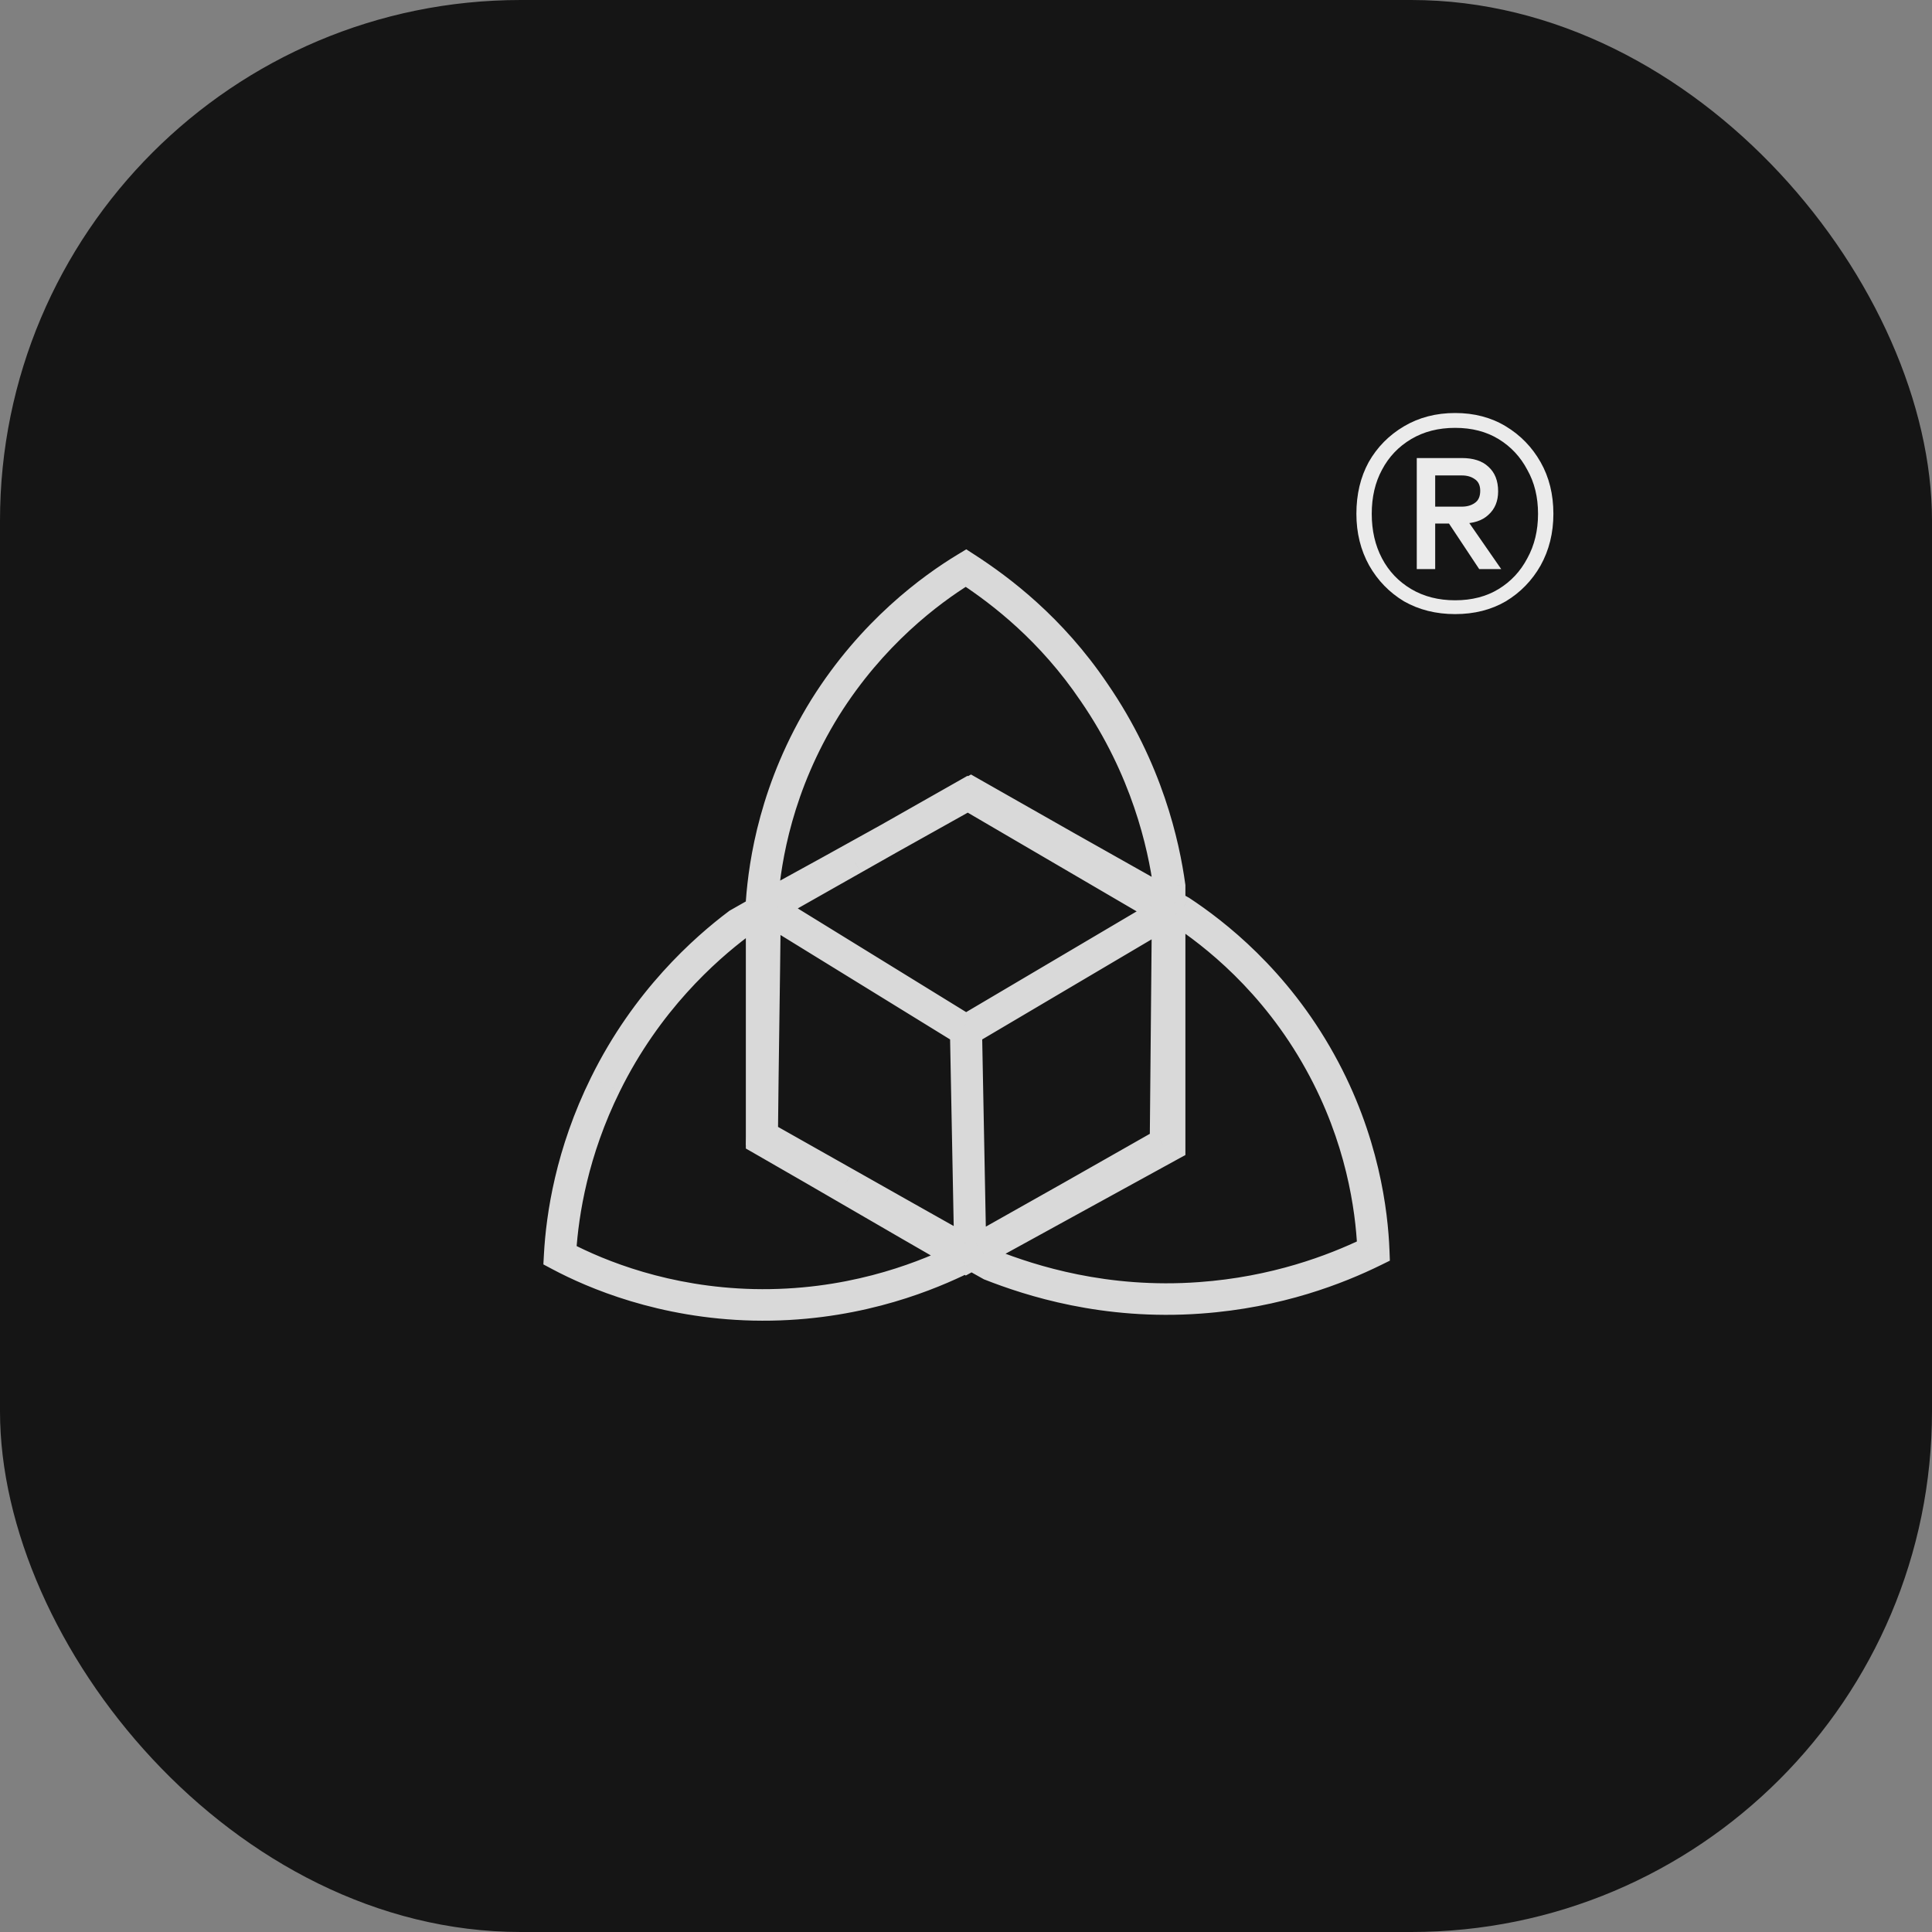 <svg width="256" height="256" viewBox="0 0 256 256" fill="none" xmlns="http://www.w3.org/2000/svg">
<rect x="0" y="0" width="256" height="256" fill="#808080" stroke="none"/>
<rect width="256" height="256" rx="69" fill="#151515"/>
<path d="M128.437 74.612L127.705 75.702L128.437 74.612ZM128.012 74.337L128.743 73.247L128.036 72.789L127.315 73.226L128.012 74.337ZM145.621 91.287L144.513 92.009L144.516 92.013L144.52 92.018L145.621 91.287ZM155.736 117.319L157.053 117.144V117.144L155.736 117.319ZM155.743 117.372H157.072V117.284L157.061 117.196L155.743 117.372ZM155.743 119.452H154.414V120.21L155.085 120.586L155.743 119.452ZM156.849 120.072L156.19 121.206L156.849 120.072ZM156.875 120.087L157.617 119.004L157.576 118.977L157.533 118.953L156.875 120.087ZM156.899 120.103L157.641 119.02L157.641 119.02L156.899 120.103ZM175.622 140.348L174.454 140.971L174.455 140.973L175.622 140.348ZM182.785 165.748L184.114 165.7L182.785 165.748ZM182.804 166.253L183.398 167.421L184.164 167.045L184.133 166.204L182.804 166.253ZM182.345 166.478L181.751 165.31L182.345 166.478ZM159.057 172.753L158.961 171.451H158.958L159.057 172.753ZM131 168.354L130.506 169.566L131 168.354ZM130.949 168.334L130.291 169.469L130.371 169.513L130.455 169.547L130.949 168.334ZM130.901 168.307L130.243 169.442L130.901 168.307ZM128.742 167.099L129.401 165.965L128.75 165.6L128.095 165.958L128.742 167.099ZM128.386 167.294L129.033 168.435L128.386 167.294ZM127.989 167.511L127.32 168.639L127.974 169.014L128.636 168.652L127.989 167.511ZM127.831 167.42L128.499 166.292L127.837 165.913L127.171 166.286L127.831 167.42ZM127.074 167.844L127.733 168.979L127.074 167.844ZM127.049 167.858L127.624 169.036L127.666 169.016L127.708 168.992L127.049 167.858ZM127.024 167.87L126.449 166.693L127.024 167.87ZM99.807 173.679L99.837 172.374H99.833L99.807 173.679ZM99.806 173.679L99.775 174.985L99.78 174.985L99.806 173.679ZM73.816 167.021L74.449 165.873H74.449L73.816 167.021ZM73.372 166.785L72.045 166.715L72 167.54L72.74 167.934L73.372 166.785ZM73.399 166.29L72.072 166.22L73.399 166.29ZM79.508 143.34L80.704 143.91L80.705 143.909L79.508 143.34ZM97.361 121.795L98.169 122.832L97.361 121.795ZM97.402 121.764L96.736 120.634L96.662 120.676L96.594 120.727L97.402 121.764ZM97.447 121.739L98.112 122.869H98.112L97.447 121.739ZM100.158 120.199L100.823 121.329L101.487 120.952V120.199H100.158ZM100.158 119.43L98.832 119.335L98.829 119.383V119.43H100.158ZM100.16 119.402L101.486 119.497V119.496L100.16 119.402ZM108.66 93.349L107.527 92.668L107.525 92.669L108.66 93.349ZM108.662 93.346L107.53 92.662L107.528 92.665L108.662 93.346ZM127.579 74.599L128.277 75.711L127.579 74.599ZM100.154 150.974L98.825 150.962L98.817 151.726L99.492 152.107L100.154 150.974ZM100.158 150.519L101.487 150.531L101.487 150.525V150.519H100.158ZM100.158 150.976H101.487V150.221L100.819 149.844L100.158 150.976ZM100.158 151.435H98.829V152.186L99.489 152.563L100.158 151.435ZM100.554 151.662L99.885 152.79L100.554 151.662ZM114.071 159.471L114.749 158.349L114.747 158.348L114.071 159.471ZM114.073 159.473L113.395 160.596L113.399 160.598L114.073 159.473ZM114.073 159.473L114.75 158.349L114.747 158.348L114.073 159.473ZM126.233 166.505L126.806 167.684L129.071 166.622L126.903 165.378L126.233 166.505ZM99.843 172.113L99.811 173.418H99.813L99.843 172.113ZM75.022 165.877L73.695 165.795L73.641 166.638L74.401 167.032L75.022 165.877ZM80.943 144.023L79.749 143.451L79.748 143.453L80.943 144.023ZM80.944 144.023L82.138 144.595L82.14 144.591L80.944 144.023ZM98.29 123.07L97.624 121.94L97.55 121.982L97.481 122.033L98.29 123.07ZM100.158 122.008H101.487V119.745L99.493 120.878L100.158 122.008ZM101.787 119.053L100.462 118.948L100.262 121.382L102.433 120.194L101.787 119.053ZM117.376 110.447L118.032 111.583L118.036 111.581L118.04 111.578L117.376 110.447ZM110.021 94.166L108.89 93.481L108.887 93.486L110.021 94.166ZM127.984 76.198L128.723 75.113L128.006 74.641L127.275 75.093L127.984 76.198ZM144.294 92.156L143.186 92.878L143.19 92.883L144.294 92.156ZM144.297 92.162L143.194 92.889L143.197 92.893L144.297 92.162ZM154.148 117.478H155.477V117.389L155.465 117.301L154.148 117.478ZM154.148 118.557L153.489 119.691L155.477 120.808V118.557H154.148ZM129.058 104.359L128.39 105.488L129.058 104.359ZM128.661 104.132L129.328 103.003L128.665 102.624L128 102.998L128.661 104.132ZM128.264 104.355L127.584 105.477L128.251 105.866L128.924 105.488L128.264 104.355ZM128.192 104.312L128.872 103.19L128.201 102.799L127.526 103.182L128.192 104.312ZM127.787 104.543L128.453 105.673L127.787 104.543ZM131.643 166.919L130.985 168.053L131.065 168.098L131.15 168.132L131.643 166.919ZM130.37 166.207L129.723 165.066L127.665 166.194L129.712 167.341L130.37 166.207ZM158.938 171.191L159.037 172.493L159.038 172.492L158.938 171.191ZM158.94 171.19L158.843 169.888H158.84L158.94 171.19ZM181.17 165.301L181.754 166.474L182.539 166.097L182.497 165.239L181.17 165.301ZM174.221 141.098L175.388 140.473L175.387 140.47L174.221 141.098ZM174.221 141.097L173.053 141.72L173.055 141.724L174.221 141.097ZM156.032 121.419L156.775 120.336L156.734 120.309L156.691 120.285L156.032 121.419ZM155.743 121.257L156.403 120.123L154.414 119.008V121.257H155.743ZM155.743 152.277L156.39 153.418L157.072 153.045V152.277H155.743ZM155.334 152.501L155.981 153.642L155.334 152.501ZM141.861 159.897L142.511 161.036L141.861 159.897ZM128.248 106.169L128.927 105.046L128.261 104.657L127.588 105.035L128.248 106.169ZM118.168 111.807L117.512 110.671L117.508 110.674L117.504 110.676L118.168 111.807ZM141.064 113.66L141.744 112.538L141.064 113.66ZM153.204 120.756L153.889 121.875L155.793 120.75L153.884 119.634L153.204 120.756ZM128.007 135.643L127.301 136.749L127.992 137.175L128.691 136.762L128.007 135.643ZM103.129 120.322L102.465 119.191L100.552 120.276L102.423 121.428L103.129 120.322ZM113.4 114.506L114.064 115.637L114.064 115.637L113.4 114.506ZM113.405 114.503L112.742 113.371L112.741 113.372L113.405 114.503ZM113.414 114.498L114.077 115.63L114.078 115.629L113.414 114.498ZM102.117 121.548L102.823 120.442L100.811 119.203L100.788 121.535L102.117 121.548ZM101.941 135.369L103.27 135.39L103.27 135.388L101.941 135.369ZM101.941 135.37L100.612 135.349L100.612 135.351L101.941 135.37ZM101.941 135.371L103.27 135.395L103.27 135.39L101.941 135.371ZM101.941 135.372L100.612 135.348L100.612 135.354L101.941 135.372ZM101.757 150.071L100.428 150.059L100.421 150.823L101.096 151.204L101.757 150.071ZM112.444 156.105L111.782 157.237L111.784 157.238L112.444 156.105ZM112.447 156.107L113.11 154.975L113.108 154.974L112.447 156.107ZM112.471 156.12L113.134 154.989L113.134 154.988L112.471 156.12ZM112.481 156.126L111.817 157.257L111.821 157.26L111.826 157.262L112.481 156.126ZM112.482 156.127L113.141 154.993L113.137 154.99L112.482 156.127ZM112.484 156.127L113.146 154.995L113.143 154.994L112.484 156.127ZM127.743 164.734L127.084 165.867L129.117 167.009L129.073 164.709L127.743 164.734ZM127.209 137.001L128.537 136.976L128.524 136.27L127.915 135.895L127.209 137.001ZM153.947 122.146L155.276 122.158L155.298 119.824L153.262 121.027L153.947 122.146ZM153.824 135.541L152.495 135.529L153.824 135.541ZM128.804 137L128.119 135.881L127.461 136.27L127.475 137.025L128.804 137ZM129.339 164.769L128.01 164.794L128.053 166.995L129.999 165.902L129.339 164.769ZM153.682 150.994L154.349 152.123L155.004 151.749L155.011 151.006L153.682 150.994ZM153.814 136.623L152.485 136.611L153.814 136.623ZM153.819 136.093L155.148 136.105L153.819 136.093ZM129.168 73.522L128.743 73.247L127.281 75.428L127.705 75.702L129.168 73.522ZM146.728 90.564C140.767 81.745 133.734 76.477 129.168 73.522L127.705 75.702C132.099 78.546 138.819 83.584 144.513 92.009L146.728 90.564ZM157.053 117.144C156.273 111.5 154.032 101.173 146.722 90.555L144.52 92.018C151.524 102.19 153.672 112.088 154.419 117.495L157.053 117.144ZM157.061 117.196L157.053 117.144L154.419 117.495L154.426 117.547L157.061 117.196ZM157.072 117.425V117.372H154.414V117.425H157.072ZM157.072 117.492V117.425H154.414V117.492H157.072ZM157.072 117.559V117.492H154.414V117.559H157.072ZM157.072 117.626V117.559H154.414V117.626H157.072ZM157.072 117.693V117.626H154.414V117.693H157.072ZM157.072 117.76V117.693H154.414V117.76H157.072ZM157.072 117.828V117.76H154.414V117.828H157.072ZM157.072 117.895V117.828H154.414V117.895H157.072ZM157.072 117.962V117.895H154.414V117.962H157.072ZM157.072 118.029V117.962H154.414V118.029H157.072ZM157.072 118.096V118.029H154.414V118.096H157.072ZM157.072 118.164V118.096H154.414V118.164H157.072ZM157.072 118.231V118.164H154.414V118.231H157.072ZM157.072 118.298V118.231H154.414V118.298H157.072ZM157.072 118.365V118.298H154.414V118.365H157.072ZM157.072 118.432V118.365H154.414V118.432H157.072ZM157.072 118.499V118.432H154.414V118.499H157.072ZM157.072 118.567V118.499H154.414V118.567H157.072ZM157.072 118.634V118.567H154.414V118.634H157.072ZM157.072 118.701V118.634H154.414V118.701H157.072ZM157.072 118.768V118.701H154.414V118.768H157.072ZM157.072 118.835V118.768H154.414V118.835H157.072ZM157.072 118.902V118.835H154.414V118.902H157.072ZM157.072 118.97V118.902H154.414V118.97H157.072ZM157.072 119.037V118.97H154.414V119.037H157.072ZM157.072 119.104V119.037H154.414V119.104H157.072ZM157.072 119.171V119.104H154.414V119.171H157.072ZM157.072 119.238V119.171H154.414V119.238H157.072ZM157.072 119.305V119.238H154.414V119.305H157.072ZM157.072 119.373V119.305H154.414V119.373H157.072ZM157.072 119.44V119.373H154.414V119.44H157.072ZM157.072 119.452V119.44H154.414V119.452H157.072ZM157.508 118.938C157.139 118.732 156.771 118.525 156.403 118.319L155.085 120.586C155.453 120.793 155.821 121 156.19 121.206L157.508 118.938ZM157.533 118.953L157.508 118.938L156.19 121.206L156.215 121.221L157.533 118.953ZM157.641 119.02L157.617 119.004L156.132 121.17L156.157 121.186L157.641 119.02ZM176.79 139.725C170.537 128.414 162.136 121.992 157.641 119.02L156.157 121.186C160.45 124.025 168.479 130.163 174.454 140.971L176.79 139.725ZM184.114 165.7C183.917 160.51 182.745 150.454 176.789 139.723L174.455 140.973C180.15 151.233 181.27 160.853 181.457 165.797L184.114 165.7ZM184.133 166.204L184.114 165.7L181.457 165.797L181.476 166.301L184.133 166.204ZM182.939 167.646L183.398 167.421L182.21 165.085L181.751 165.31L182.939 167.646ZM159.153 174.055C169.876 173.29 178.064 170.038 182.939 167.646L181.751 165.31C177.08 167.601 169.235 170.717 158.961 171.451L159.153 174.055ZM130.506 169.566C135.841 171.66 146.078 175.013 159.156 174.055L158.958 171.451C146.445 172.367 136.637 169.161 131.493 167.141L130.506 169.566ZM130.455 169.547L130.506 169.566L131.493 167.141L131.442 167.122L130.455 169.547ZM130.243 169.442L130.291 169.469L131.606 167.199L131.559 167.173L130.243 169.442ZM128.084 168.232C128.804 168.636 129.523 169.039 130.243 169.442L131.559 167.173C130.84 166.771 130.12 166.368 129.401 165.965L128.084 168.232ZM129.033 168.435L129.389 168.239L128.095 165.958L127.739 166.153L129.033 168.435ZM128.636 168.652L129.033 168.435L127.739 166.153L127.342 166.37L128.636 168.652ZM127.161 168.548L127.32 168.639L128.658 166.383L128.499 166.292L127.161 168.548ZM127.733 168.979L128.489 168.554L127.171 166.286L126.415 166.71L127.733 168.979ZM127.708 168.992L127.733 168.979L126.415 166.71L126.39 166.725L127.708 168.992ZM127.598 169.048L127.624 169.036L126.474 166.681L126.449 166.693L127.598 169.048ZM99.777 174.985C112.863 175.272 122.724 171.343 127.598 169.048L126.449 166.693C121.778 168.893 112.348 172.649 99.837 172.374L99.777 174.985ZM99.78 174.985H99.781L99.833 172.374H99.832L99.78 174.985ZM73.184 168.17C77.898 170.675 87.276 174.697 99.775 174.985L99.837 172.374C87.886 172.099 78.924 168.251 74.449 165.873L73.184 168.17ZM72.74 167.934L73.184 168.17L74.449 165.873L74.005 165.637L72.74 167.934ZM72.072 166.22L72.045 166.715L74.7 166.855L74.727 166.36L72.072 166.22ZM78.312 142.77C73.635 152.236 72.365 160.846 72.072 166.22L74.727 166.36C75.007 161.232 76.22 152.984 80.704 143.91L78.312 142.77ZM96.554 120.758C91.963 124.208 83.969 131.286 78.312 142.771L80.705 143.909C86.121 132.912 93.781 126.13 98.169 122.832L96.554 120.758ZM96.594 120.727L96.554 120.758L98.169 122.832L98.21 122.801L96.594 120.727ZM96.781 120.609L96.736 120.634L98.068 122.894L98.112 122.869L96.781 120.609ZM99.493 119.068C98.588 119.582 97.684 120.095 96.781 120.609L98.112 122.869C99.015 122.356 99.919 121.842 100.823 121.329L99.493 119.068ZM98.829 120.138V120.199H101.487V120.138H98.829ZM98.829 120.076V120.138H101.487V120.076H98.829ZM98.829 120.014V120.076H101.487V120.014H98.829ZM98.829 119.953V120.014H101.487V119.953H98.829ZM98.829 119.891V119.953H101.487V119.891H98.829ZM98.829 119.829V119.891H101.487V119.829H98.829ZM98.829 119.767V119.829H101.487V119.767H98.829ZM98.829 119.706V119.767H101.487V119.706H98.829ZM98.829 119.644V119.706H101.487V119.644H98.829ZM98.829 119.582V119.644H101.487V119.582H98.829ZM98.829 119.52V119.582H101.487V119.52H98.829ZM98.829 119.459V119.52H101.487V119.459H98.829ZM98.829 119.43V119.459H101.487V119.43H98.829ZM98.834 119.307L98.832 119.335L101.484 119.525L101.486 119.497L98.834 119.307ZM107.525 92.669C100.69 103.688 99.225 114.036 98.834 119.307L101.486 119.496C101.859 114.458 103.26 104.564 109.795 94.028L107.525 92.669ZM107.528 92.665L107.527 92.668L109.794 94.031L109.796 94.028L107.528 92.665ZM126.882 73.488C122.271 76.279 114.071 82.222 107.53 92.662L109.794 94.031C116.05 84.044 123.894 78.364 128.277 75.711L126.882 73.488ZM127.315 73.226L126.882 73.488L128.277 75.711L128.709 75.449L127.315 73.226ZM101.483 150.986L101.487 150.531L98.829 150.507L98.825 150.962L101.483 150.986ZM100.819 149.844L100.815 149.841L99.492 152.107L99.496 152.109L100.819 149.844ZM101.487 150.985V150.976H98.829V150.985H101.487ZM101.487 151.435V150.985H98.829V151.435H101.487ZM101.223 150.533L100.827 150.307L99.489 152.563L99.885 152.79L101.223 150.533ZM114.747 158.348C110.248 155.736 105.747 153.123 101.223 150.533L99.885 152.79C104.401 155.375 108.895 157.983 113.395 160.596L114.747 158.348ZM114.75 158.35L114.749 158.349L113.393 160.595L113.395 160.596L114.75 158.35ZM114.747 158.348L114.747 158.347L113.399 160.598L113.4 160.599L114.747 158.348ZM126.903 165.378C122.841 163.046 118.796 160.698 114.75 158.349L113.397 160.597C117.443 162.946 121.494 165.297 125.563 167.632L126.903 165.378ZM99.813 173.418C112.463 173.696 122.019 169.928 126.806 167.684L125.66 165.326C121.079 167.475 111.951 171.073 99.872 170.808L99.813 173.418ZM74.401 167.032C79.107 169.47 88.035 173.147 99.811 173.418L99.874 170.808C88.628 170.549 80.107 167.036 75.641 164.722L74.401 167.032ZM79.748 143.453C75.331 152.391 74.032 160.542 73.695 165.795L76.348 165.959C76.669 160.952 77.91 153.151 82.139 144.593L79.748 143.453ZM79.749 143.45L79.749 143.451L82.138 144.596L82.138 144.595L79.749 143.45ZM97.481 122.033C93.006 125.403 85.243 132.297 79.747 143.454L82.14 144.591C87.397 133.92 94.825 127.324 99.099 124.106L97.481 122.033ZM99.493 120.878C98.87 121.232 98.247 121.586 97.624 121.94L98.956 124.2C99.578 123.846 100.2 123.493 100.823 123.139L99.493 120.878ZM101.487 122.051V122.008H98.829V122.051H101.487ZM101.487 122.112V122.051H98.829V122.112H101.487ZM101.487 122.174V122.112H98.829V122.174H101.487ZM101.487 122.236V122.174H98.829V122.236H101.487ZM101.487 122.297V122.236H98.829V122.297H101.487ZM101.487 122.359V122.297H98.829V122.359H101.487ZM101.487 122.421V122.359H98.829V122.421H101.487ZM101.487 122.482V122.421H98.829V122.482H101.487ZM101.487 122.544V122.482H98.829V122.544H101.487ZM101.487 122.606V122.544H98.829V122.606H101.487ZM101.487 122.667V122.606H98.829V122.667H101.487ZM101.487 122.729V122.667H98.829V122.729H101.487ZM101.487 122.79V122.729H98.829V122.79H101.487ZM101.487 122.852V122.79H98.829V122.852H101.487ZM101.487 122.914V122.852H98.829V122.914H101.487ZM101.487 122.975V122.914H98.829V122.975H101.487ZM101.487 123.037V122.975H98.829V123.037H101.487ZM101.487 123.099V123.037H98.829V123.099H101.487ZM101.487 123.16V123.099H98.829V123.16H101.487ZM101.487 123.222V123.16H98.829V123.222H101.487ZM101.487 123.284V123.222H98.829V123.284H101.487ZM101.487 123.345V123.284H98.829V123.345H101.487ZM101.487 123.407V123.345H98.829V123.407H101.487ZM101.487 123.469V123.407H98.829V123.469H101.487ZM101.487 123.53V123.469H98.829V123.53H101.487ZM101.487 123.592V123.53H98.829V123.592H101.487ZM101.487 123.653V123.592H98.829V123.653H101.487ZM101.487 123.715V123.653H98.829V123.715H101.487ZM101.487 123.777V123.715H98.829V123.777H101.487ZM101.487 123.838V123.777H98.829V123.838H101.487ZM101.487 123.9V123.838H98.829V123.9H101.487ZM101.487 123.962V123.9H98.829V123.962H101.487ZM101.487 124.023V123.962H98.829V124.023H101.487ZM101.487 124.085V124.023H98.829V124.085H101.487ZM101.487 124.146V124.085H98.829V124.146H101.487ZM101.487 124.208V124.146H98.829V124.208H101.487ZM101.487 124.27V124.208H98.829V124.27H101.487ZM101.487 124.331V124.27H98.829V124.331H101.487ZM101.487 124.393V124.331H98.829V124.393H101.487ZM101.487 124.455V124.393H98.829V124.455H101.487ZM101.487 124.516V124.455H98.829V124.516H101.487ZM101.487 124.578V124.516H98.829V124.578H101.487ZM101.487 124.639V124.578H98.829V124.639H101.487ZM101.487 124.701V124.639H98.829V124.701H101.487ZM101.487 124.763V124.701H98.829V124.763H101.487ZM101.487 124.824V124.763H98.829V124.824H101.487ZM101.487 124.886V124.824H98.829V124.886H101.487ZM101.487 124.947V124.886H98.829V124.947H101.487ZM101.487 125.009V124.947H98.829V125.009H101.487ZM101.487 125.071V125.009H98.829V125.071H101.487ZM101.487 125.132V125.071H98.829V125.132H101.487ZM101.487 125.194V125.132H98.829V125.194H101.487ZM101.487 125.256V125.194H98.829V125.256H101.487ZM101.487 125.317V125.256H98.829V125.317H101.487ZM101.487 125.378V125.317H98.829V125.378H101.487ZM101.487 125.44V125.378H98.829V125.44H101.487ZM101.487 125.502V125.44H98.829V125.502H101.487ZM101.487 125.563V125.502H98.829V125.563H101.487ZM101.487 125.625V125.563H98.829V125.625H101.487ZM101.487 125.686V125.625H98.829V125.686H101.487ZM101.487 125.748V125.686H98.829V125.748H101.487ZM101.487 125.81V125.748H98.829V125.81H101.487ZM101.487 125.871V125.81H98.829V125.871H101.487ZM101.487 125.933V125.871H98.829V125.933H101.487ZM101.487 125.995V125.933H98.829V125.995H101.487ZM101.487 126.056V125.995H98.829V126.056H101.487ZM101.487 126.117V126.056H98.829V126.117H101.487ZM101.487 126.179V126.117H98.829V126.179H101.487ZM101.487 126.241V126.179H98.829V126.241H101.487ZM101.487 126.302V126.241H98.829V126.302H101.487ZM101.487 126.364V126.302H98.829V126.364H101.487ZM101.487 126.426V126.364H98.829V126.426H101.487ZM101.487 126.487V126.426H98.829V126.487H101.487ZM101.487 126.549V126.487H98.829V126.549H101.487ZM101.487 126.61V126.549H98.829V126.61H101.487ZM101.487 126.672V126.61H98.829V126.672H101.487ZM101.487 126.733V126.672H98.829V126.733H101.487ZM101.487 126.795V126.733H98.829V126.795H101.487ZM101.487 126.856V126.795H98.829V126.856H101.487ZM101.487 126.918V126.856H98.829V126.918H101.487ZM101.487 126.98V126.918H98.829V126.98H101.487ZM101.487 127.041V126.98H98.829V127.041H101.487ZM101.487 127.102V127.041H98.829V127.102H101.487ZM101.487 127.164V127.102H98.829V127.164H101.487ZM101.487 127.226V127.164H98.829V127.226H101.487ZM101.487 127.287V127.226H98.829V127.287H101.487ZM101.487 127.349V127.287H98.829V127.349H101.487ZM101.487 127.411V127.349H98.829V127.411H101.487ZM101.487 127.472V127.411H98.829V127.472H101.487ZM101.487 127.533V127.472H98.829V127.533H101.487ZM101.487 127.595V127.533H98.829V127.595H101.487ZM101.487 127.657V127.595H98.829V127.657H101.487ZM101.487 127.718V127.657H98.829V127.718H101.487ZM101.487 127.78V127.718H98.829V127.78H101.487ZM101.487 127.841V127.78H98.829V127.841H101.487ZM101.487 127.903V127.841H98.829V127.903H101.487ZM101.487 127.964V127.903H98.829V127.964H101.487ZM101.487 128.026V127.964H98.829V128.026H101.487ZM101.487 128.087V128.026H98.829V128.087H101.487ZM101.487 128.149V128.087H98.829V128.149H101.487ZM101.487 128.21V128.149H98.829V128.21H101.487ZM101.487 128.272V128.21H98.829V128.272H101.487ZM101.487 128.333V128.272H98.829V128.333H101.487ZM101.487 128.395V128.333H98.829V128.395H101.487ZM101.487 128.457V128.395H98.829V128.457H101.487ZM101.487 128.518V128.457H98.829V128.518H101.487ZM101.487 128.579V128.518H98.829V128.579H101.487ZM101.487 128.641V128.579H98.829V128.641H101.487ZM101.487 128.703V128.641H98.829V128.703H101.487ZM101.487 128.764V128.703H98.829V128.764H101.487ZM101.487 128.826V128.764H98.829V128.826H101.487ZM101.487 128.887V128.826H98.829V128.887H101.487ZM101.487 128.949V128.887H98.829V128.949H101.487ZM101.487 129.01V128.949H98.829V129.01H101.487ZM101.487 129.072V129.01H98.829V129.072H101.487ZM101.487 129.134V129.072H98.829V129.134H101.487ZM101.487 129.195V129.134H98.829V129.195H101.487ZM101.487 129.256V129.195H98.829V129.256H101.487ZM101.487 129.318V129.256H98.829V129.318H101.487ZM101.487 129.38V129.318H98.829V129.38H101.487ZM101.487 129.441V129.38H98.829V129.441H101.487ZM101.487 129.502V129.441H98.829V129.502H101.487ZM101.487 129.564V129.502H98.829V129.564H101.487ZM101.487 129.626V129.564H98.829V129.626H101.487ZM101.487 129.687V129.626H98.829V129.687H101.487ZM101.487 129.749V129.687H98.829V129.749H101.487ZM101.487 129.81V129.749H98.829V129.81H101.487ZM101.487 129.872V129.81H98.829V129.872H101.487ZM101.487 129.933V129.872H98.829V129.933H101.487ZM101.487 129.995V129.933H98.829V129.995H101.487ZM101.487 130.056V129.995H98.829V130.056H101.487ZM101.487 130.118V130.056H98.829V130.118H101.487ZM101.487 130.179V130.118H98.829V130.179H101.487ZM101.487 130.241V130.179H98.829V130.241H101.487ZM101.487 130.302V130.241H98.829V130.302H101.487ZM101.487 130.364V130.302H98.829V130.364H101.487ZM101.487 130.425V130.364H98.829V130.425H101.487ZM101.487 130.487V130.425H98.829V130.487H101.487ZM101.487 130.548V130.487H98.829V130.548H101.487ZM101.487 130.61V130.548H98.829V130.61H101.487ZM101.487 130.671V130.61H98.829V130.671H101.487ZM101.487 130.733V130.671H98.829V130.733H101.487ZM101.487 130.794V130.733H98.829V130.794H101.487ZM101.487 130.856V130.794H98.829V130.856H101.487ZM101.487 130.917V130.856H98.829V130.917H101.487ZM101.487 130.979V130.917H98.829V130.979H101.487ZM101.487 131.04V130.979H98.829V131.04H101.487ZM101.487 131.102V131.04H98.829V131.102H101.487ZM101.487 131.163V131.102H98.829V131.163H101.487ZM101.487 131.225V131.163H98.829V131.225H101.487ZM101.487 131.286V131.225H98.829V131.286H101.487ZM101.487 131.348V131.286H98.829V131.348H101.487ZM101.487 131.409V131.348H98.829V131.409H101.487ZM101.487 131.471V131.409H98.829V131.471H101.487ZM101.487 131.532V131.471H98.829V131.532H101.487ZM101.487 131.594V131.532H98.829V131.594H101.487ZM101.487 131.655V131.594H98.829V131.655H101.487ZM101.487 131.717V131.655H98.829V131.717H101.487ZM101.487 131.778V131.717H98.829V131.778H101.487ZM101.487 131.84V131.778H98.829V131.84H101.487ZM101.487 131.901V131.84H98.829V131.901H101.487ZM101.487 131.963V131.901H98.829V131.963H101.487ZM101.487 132.024V131.963H98.829V132.024H101.487ZM101.487 132.086V132.024H98.829V132.086H101.487ZM101.487 132.147V132.086H98.829V132.147H101.487ZM101.487 132.209V132.147H98.829V132.209H101.487ZM101.487 132.27V132.209H98.829V132.27H101.487ZM101.487 132.332V132.27H98.829V132.332H101.487ZM101.487 132.393V132.332H98.829V132.393H101.487ZM101.487 132.455V132.393H98.829V132.455H101.487ZM101.487 132.516V132.455H98.829V132.516H101.487ZM101.487 132.578V132.516H98.829V132.578H101.487ZM101.487 132.639V132.578H98.829V132.639H101.487ZM101.487 132.701V132.639H98.829V132.701H101.487ZM101.487 132.762V132.701H98.829V132.762H101.487ZM101.487 132.824V132.762H98.829V132.824H101.487ZM101.487 132.885V132.824H98.829V132.885H101.487ZM101.487 132.947V132.885H98.829V132.947H101.487ZM101.487 133.008V132.947H98.829V133.008H101.487ZM101.487 133.07V133.008H98.829V133.07H101.487ZM101.487 133.131V133.07H98.829V133.131H101.487ZM101.487 133.193V133.131H98.829V133.193H101.487ZM101.487 133.254V133.193H98.829V133.254H101.487ZM101.487 133.316V133.254H98.829V133.316H101.487ZM101.487 133.377V133.316H98.829V133.377H101.487ZM101.487 133.439V133.377H98.829V133.439H101.487ZM101.487 133.5V133.439H98.829V133.5H101.487ZM101.487 133.562V133.5H98.829V133.562H101.487ZM101.487 133.623V133.562H98.829V133.623H101.487ZM101.487 133.685V133.623H98.829V133.685H101.487ZM101.487 133.746V133.685H98.829V133.746H101.487ZM101.487 133.808V133.746H98.829V133.808H101.487ZM101.487 133.869V133.808H98.829V133.869H101.487ZM101.487 133.93V133.869H98.829V133.93H101.487ZM101.487 133.992V133.93H98.829V133.992H101.487ZM101.487 134.054V133.992H98.829V134.054H101.487ZM101.487 134.115V134.054H98.829V134.115H101.487ZM101.487 134.176V134.115H98.829V134.176H101.487ZM101.487 134.238V134.176H98.829V134.238H101.487ZM101.487 134.3V134.238H98.829V134.3H101.487ZM101.487 134.361V134.3H98.829V134.361H101.487ZM101.487 134.422V134.361H98.829V134.422H101.487ZM101.487 134.484V134.422H98.829V134.484H101.487ZM101.487 134.546V134.484H98.829V134.546H101.487ZM101.487 134.607V134.546H98.829V134.607H101.487ZM101.487 134.668V134.607H98.829V134.668H101.487ZM101.487 134.73V134.668H98.829V134.73H101.487ZM101.487 134.792V134.73H98.829V134.792H101.487ZM101.487 134.853V134.792H98.829V134.853H101.487ZM101.487 134.914V134.853H98.829V134.914H101.487ZM101.487 134.976V134.914H98.829V134.976H101.487ZM101.487 135.037V134.976H98.829V135.037H101.487ZM101.487 135.099V135.037H98.829V135.099H101.487ZM101.487 135.16V135.099H98.829V135.16H101.487ZM101.487 135.222V135.16H98.829V135.222H101.487ZM101.487 135.283V135.222H98.829V135.283H101.487ZM101.487 135.345V135.283H98.829V135.345H101.487ZM101.487 135.406V135.345H98.829V135.406H101.487ZM101.487 135.467V135.406H98.829V135.467H101.487ZM101.487 135.529V135.467H98.829V135.529H101.487ZM101.487 135.591V135.529H98.829V135.591H101.487ZM101.487 135.652V135.591H98.829V135.652H101.487ZM101.487 135.713V135.652H98.829V135.713H101.487ZM101.487 135.775V135.713H98.829V135.775H101.487ZM101.487 135.837V135.775H98.829V135.837H101.487ZM101.487 135.898V135.837H98.829V135.898H101.487ZM101.487 135.959V135.898H98.829V135.959H101.487ZM101.487 136.021V135.959H98.829V136.021H101.487ZM101.487 136.083V136.021H98.829V136.083H101.487ZM101.487 136.144V136.083H98.829V136.144H101.487ZM101.487 136.205V136.144H98.829V136.205H101.487ZM101.487 136.267V136.205H98.829V136.267H101.487ZM101.487 136.329V136.267H98.829V136.329H101.487ZM101.487 136.39V136.329H98.829V136.39H101.487ZM101.487 136.451V136.39H98.829V136.451H101.487ZM101.487 136.513V136.451H98.829V136.513H101.487ZM101.487 136.574V136.513H98.829V136.574H101.487ZM101.487 136.636V136.574H98.829V136.636H101.487ZM101.487 136.697V136.636H98.829V136.697H101.487ZM101.487 136.759V136.697H98.829V136.759H101.487ZM101.487 136.82V136.759H98.829V136.82H101.487ZM101.487 136.882V136.82H98.829V136.882H101.487ZM101.487 136.943V136.882H98.829V136.943H101.487ZM101.487 137.005V136.943H98.829V137.005H101.487ZM101.487 137.066V137.005H98.829V137.066H101.487ZM101.487 137.128V137.066H98.829V137.128H101.487ZM101.487 137.189V137.128H98.829V137.189H101.487ZM101.487 137.251V137.189H98.829V137.251H101.487ZM101.487 137.312V137.251H98.829V137.312H101.487ZM101.487 137.374V137.312H98.829V137.374H101.487ZM101.487 137.435V137.374H98.829V137.435H101.487ZM101.487 137.497V137.435H98.829V137.497H101.487ZM101.487 137.558V137.497H98.829V137.558H101.487ZM101.487 137.62V137.558H98.829V137.62H101.487ZM101.487 137.681V137.62H98.829V137.681H101.487ZM101.487 137.743V137.681H98.829V137.743H101.487ZM101.487 137.804V137.743H98.829V137.804H101.487ZM101.487 137.866V137.804H98.829V137.866H101.487ZM101.487 137.927V137.866H98.829V137.927H101.487ZM101.487 137.989V137.927H98.829V137.989H101.487ZM101.487 138.05V137.989H98.829V138.05H101.487ZM101.487 138.112V138.05H98.829V138.112H101.487ZM101.487 138.173V138.112H98.829V138.173H101.487ZM101.487 138.235V138.173H98.829V138.235H101.487ZM101.487 138.296V138.235H98.829V138.296H101.487ZM101.487 138.358V138.296H98.829V138.358H101.487ZM101.487 138.419V138.358H98.829V138.419H101.487ZM101.487 138.481V138.419H98.829V138.481H101.487ZM101.487 138.542V138.481H98.829V138.542H101.487ZM101.487 138.604V138.542H98.829V138.604H101.487ZM101.487 138.665V138.604H98.829V138.665H101.487ZM101.487 138.727V138.665H98.829V138.727H101.487ZM101.487 138.788V138.727H98.829V138.788H101.487ZM101.487 138.85V138.788H98.829V138.85H101.487ZM101.487 138.911V138.85H98.829V138.911H101.487ZM101.487 138.973V138.911H98.829V138.973H101.487ZM101.487 139.034V138.973H98.829V139.034H101.487ZM101.487 139.096V139.034H98.829V139.096H101.487ZM101.487 139.157V139.096H98.829V139.157H101.487ZM101.487 139.219V139.157H98.829V139.219H101.487ZM101.487 139.28V139.219H98.829V139.28H101.487ZM101.487 139.342V139.28H98.829V139.342H101.487ZM101.487 139.403V139.342H98.829V139.403H101.487ZM101.487 139.465V139.403H98.829V139.465H101.487ZM101.487 139.526V139.465H98.829V139.526H101.487ZM101.487 139.588V139.526H98.829V139.588H101.487ZM101.487 139.649V139.588H98.829V139.649H101.487ZM101.487 139.711V139.649H98.829V139.711H101.487ZM101.487 139.772V139.711H98.829V139.772H101.487ZM101.487 139.834V139.772H98.829V139.834H101.487ZM101.487 139.895V139.834H98.829V139.895H101.487ZM101.487 139.957V139.895H98.829V139.957H101.487ZM101.487 140.018V139.957H98.829V140.018H101.487ZM101.487 140.08V140.018H98.829V140.08H101.487ZM101.487 140.141V140.08H98.829V140.141H101.487ZM101.487 140.203V140.141H98.829V140.203H101.487ZM101.487 140.264V140.203H98.829V140.264H101.487ZM101.487 140.326V140.264H98.829V140.326H101.487ZM101.487 140.387V140.326H98.829V140.387H101.487ZM101.487 140.449V140.387H98.829V140.449H101.487ZM101.487 140.51V140.449H98.829V140.51H101.487ZM101.487 140.572V140.51H98.829V140.572H101.487ZM101.487 140.633V140.572H98.829V140.633H101.487ZM101.487 140.695V140.633H98.829V140.695H101.487ZM101.487 140.756V140.695H98.829V140.756H101.487ZM101.487 140.818V140.756H98.829V140.818H101.487ZM101.487 140.879V140.818H98.829V140.879H101.487ZM101.487 140.941V140.879H98.829V140.941H101.487ZM101.487 141.002V140.941H98.829V141.002H101.487ZM101.487 141.064V141.002H98.829V141.064H101.487ZM101.487 141.125V141.064H98.829V141.125H101.487ZM101.487 141.187V141.125H98.829V141.187H101.487ZM101.487 141.249V141.187H98.829V141.249H101.487ZM101.487 141.31V141.249H98.829V141.31H101.487ZM101.487 141.371V141.31H98.829V141.371H101.487ZM101.487 141.433V141.371H98.829V141.433H101.487ZM101.487 141.495V141.433H98.829V141.495H101.487ZM101.487 141.556V141.495H98.829V141.556H101.487ZM101.487 141.617V141.556H98.829V141.617H101.487ZM101.487 141.679V141.617H98.829V141.679H101.487ZM101.487 141.741V141.679H98.829V141.741H101.487ZM101.487 141.802V141.741H98.829V141.802H101.487ZM101.487 141.864V141.802H98.829V141.864H101.487ZM101.487 141.926V141.864H98.829V141.926H101.487ZM101.487 141.987V141.926H98.829V141.987H101.487ZM101.487 142.048V141.987H98.829V142.048H101.487ZM101.487 142.11V142.048H98.829V142.11H101.487ZM101.487 142.172V142.11H98.829V142.172H101.487ZM101.487 142.233V142.172H98.829V142.233H101.487ZM101.487 142.294V142.233H98.829V142.294H101.487ZM101.487 142.356V142.294H98.829V142.356H101.487ZM101.487 142.418V142.356H98.829V142.418H101.487ZM101.487 142.479V142.418H98.829V142.479H101.487ZM101.487 142.541V142.479H98.829V142.541H101.487ZM101.487 142.602V142.541H98.829V142.602H101.487ZM101.487 142.664V142.602H98.829V142.664H101.487ZM101.487 142.725V142.664H98.829V142.725H101.487ZM101.487 142.787V142.725H98.829V142.787H101.487ZM101.487 142.848V142.787H98.829V142.848H101.487ZM101.487 142.91V142.848H98.829V142.91H101.487ZM101.487 142.972V142.91H98.829V142.972H101.487ZM101.487 143.033V142.972H98.829V143.033H101.487ZM101.487 143.094V143.033H98.829V143.094H101.487ZM101.487 143.156V143.094H98.829V143.156H101.487ZM101.487 143.218V143.156H98.829V143.218H101.487ZM101.487 143.279V143.218H98.829V143.279H101.487ZM101.487 143.341V143.279H98.829V143.341H101.487ZM101.487 143.403V143.341H98.829V143.403H101.487ZM101.487 143.464V143.403H98.829V143.464H101.487ZM101.487 143.525V143.464H98.829V143.525H101.487ZM101.487 143.587V143.525H98.829V143.587H101.487ZM101.487 143.649V143.587H98.829V143.649H101.487ZM101.487 143.71V143.649H98.829V143.71H101.487ZM101.487 143.772V143.71H98.829V143.772H101.487ZM101.487 143.834V143.772H98.829V143.834H101.487ZM101.487 143.895V143.834H98.829V143.895H101.487ZM101.487 143.956V143.895H98.829V143.956H101.487ZM101.487 144.018V143.956H98.829V144.018H101.487ZM101.487 144.08V144.018H98.829V144.08H101.487ZM101.487 144.141V144.08H98.829V144.141H101.487ZM101.487 144.203V144.141H98.829V144.203H101.487ZM101.487 144.264V144.203H98.829V144.264H101.487ZM101.487 144.326V144.264H98.829V144.326H101.487ZM101.487 144.388V144.326H98.829V144.388H101.487ZM101.487 144.449V144.388H98.829V144.449H101.487ZM101.487 144.51V144.449H98.829V144.51H101.487ZM101.487 144.572V144.51H98.829V144.572H101.487ZM101.487 144.634V144.572H98.829V144.634H101.487ZM101.487 144.695V144.634H98.829V144.695H101.487ZM101.487 144.757V144.695H98.829V144.757H101.487ZM101.487 144.819V144.757H98.829V144.819H101.487ZM101.487 144.88V144.819H98.829V144.88H101.487ZM101.487 144.942V144.88H98.829V144.942H101.487ZM101.487 145.003V144.942H98.829V145.003H101.487ZM101.487 145.065V145.003H98.829V145.065H101.487ZM101.487 145.127V145.065H98.829V145.127H101.487ZM101.487 145.188V145.127H98.829V145.188H101.487ZM101.487 145.249V145.188H98.829V145.249H101.487ZM101.487 145.311V145.249H98.829V145.311H101.487ZM101.487 145.373V145.311H98.829V145.373H101.487ZM101.487 145.434V145.373H98.829V145.434H101.487ZM101.487 145.496V145.434H98.829V145.496H101.487ZM101.487 145.558V145.496H98.829V145.558H101.487ZM101.487 145.619V145.558H98.829V145.619H101.487ZM101.487 145.681V145.619H98.829V145.681H101.487ZM101.487 145.743V145.681H98.829V145.743H101.487ZM101.487 145.804V145.743H98.829V145.804H101.487ZM101.487 145.866V145.804H98.829V145.866H101.487ZM101.487 145.927V145.866H98.829V145.927H101.487ZM101.487 145.989V145.927H98.829V145.989H101.487ZM101.487 146.051V145.989H98.829V146.051H101.487ZM101.487 146.112V146.051H98.829V146.112H101.487ZM101.487 146.174V146.112H98.829V146.174H101.487ZM101.487 146.236V146.174H98.829V146.236H101.487ZM101.487 146.297V146.236H98.829V146.297H101.487ZM101.487 146.359V146.297H98.829V146.359H101.487ZM101.487 146.42V146.359H98.829V146.42H101.487ZM101.487 146.482V146.42H98.829V146.482H101.487ZM101.487 146.544V146.482H98.829V146.544H101.487ZM101.487 146.605V146.544H98.829V146.605H101.487ZM101.487 146.667V146.605H98.829V146.667H101.487ZM101.487 146.729V146.667H98.829V146.729H101.487ZM101.487 146.79V146.729H98.829V146.79H101.487ZM101.487 146.852V146.79H98.829V146.852H101.487ZM101.487 146.913V146.852H98.829V146.913H101.487ZM101.487 146.975V146.913H98.829V146.975H101.487ZM101.487 147.037V146.975H98.829V147.037H101.487ZM101.487 147.098V147.037H98.829V147.098H101.487ZM101.487 147.16V147.098H98.829V147.16H101.487ZM101.487 147.222V147.16H98.829V147.222H101.487ZM101.487 147.283V147.222H98.829V147.283H101.487ZM101.487 147.345V147.283H98.829V147.345H101.487ZM101.487 147.407V147.345H98.829V147.407H101.487ZM101.487 147.468V147.407H98.829V147.468H101.487ZM101.487 147.53V147.468H98.829V147.53H101.487ZM101.487 147.591V147.53H98.829V147.591H101.487ZM101.487 147.653V147.591H98.829V147.653H101.487ZM101.487 147.715V147.653H98.829V147.715H101.487ZM101.487 147.776V147.715H98.829V147.776H101.487ZM101.487 147.838V147.776H98.829V147.838H101.487ZM101.487 147.9V147.838H98.829V147.9H101.487ZM101.487 147.961V147.9H98.829V147.961H101.487ZM101.487 148.023V147.961H98.829V148.023H101.487ZM101.487 148.084V148.023H98.829V148.084H101.487ZM101.487 148.146V148.084H98.829V148.146H101.487ZM101.487 148.208V148.146H98.829V148.208H101.487ZM101.487 148.269V148.208H98.829V148.269H101.487ZM101.487 148.332V148.269H98.829V148.332H101.487ZM101.487 148.393V148.332H98.829V148.393H101.487ZM101.487 148.455V148.393H98.829V148.455H101.487ZM101.487 148.516V148.455H98.829V148.516H101.487ZM101.487 148.578V148.516H98.829V148.578H101.487ZM101.487 148.64V148.578H98.829V148.64H101.487ZM101.487 148.701V148.64H98.829V148.701H101.487ZM101.487 148.763V148.701H98.829V148.763H101.487ZM101.487 148.825V148.763H98.829V148.825H101.487ZM101.487 148.886V148.825H98.829V148.886H101.487ZM101.487 148.948V148.886H98.829V148.948H101.487ZM101.487 149.01V148.948H98.829V149.01H101.487ZM101.487 149.072V149.01H98.829V149.072H101.487ZM101.487 149.133V149.072H98.829V149.133H101.487ZM101.487 149.195V149.133H98.829V149.195H101.487ZM101.487 149.256V149.195H98.829V149.256H101.487ZM101.487 149.318V149.256H98.829V149.318H101.487ZM101.487 149.38V149.318H98.829V149.38H101.487ZM101.487 149.442V149.38H98.829V149.442H101.487ZM101.487 149.504V149.442H98.829V149.504H101.487ZM101.487 149.565V149.504H98.829V149.565H101.487ZM101.487 149.627V149.565H98.829V149.627H101.487ZM101.487 149.688V149.627H98.829V149.688H101.487ZM101.487 149.75V149.688H98.829V149.75H101.487ZM101.487 149.812V149.75H98.829V149.812H101.487ZM101.487 149.874V149.812H98.829V149.874H101.487ZM101.487 149.935V149.874H98.829V149.935H101.487ZM101.487 149.997V149.935H98.829V149.997H101.487ZM101.487 150.059V149.997H98.829V150.059H101.487ZM101.487 150.12V150.059H98.829V150.12H101.487ZM101.487 150.183V150.12H98.829V150.183H101.487ZM101.487 150.244V150.183H98.829V150.244H101.487ZM101.487 150.306V150.244H98.829V150.306H101.487ZM101.487 150.367V150.306H98.829V150.367H101.487ZM101.487 150.429V150.367H98.829V150.429H101.487ZM101.487 150.491V150.429H98.829V150.491H101.487ZM101.487 150.519V150.491H98.829V150.519H101.487ZM102.433 120.194C107.64 117.347 112.845 114.471 118.032 111.583L116.721 109.311C111.539 112.196 106.34 115.069 101.14 117.912L102.433 120.194ZM108.887 93.486C102.43 103.894 100.895 113.687 100.462 118.948L103.112 119.158C103.525 114.136 104.991 104.784 111.156 94.845L108.887 93.486ZM127.275 75.093C122.732 77.907 115.054 83.642 108.89 93.481L111.153 94.85C117.043 85.45 124.377 79.976 128.693 77.302L127.275 75.093ZM145.401 91.434C139.785 83.123 133.189 78.049 128.723 75.113L127.245 77.283C131.533 80.103 137.828 84.949 143.186 92.878L145.401 91.434ZM145.402 91.434L145.397 91.429L143.19 92.883L143.194 92.889L145.402 91.434ZM155.465 117.301C154.698 111.787 152.504 101.748 145.398 91.43L143.197 92.893C149.996 102.767 152.097 112.378 152.831 117.655L155.465 117.301ZM155.477 117.492V117.478H152.819V117.492H155.477ZM155.477 117.559V117.492H152.819V117.559H155.477ZM155.477 117.626V117.559H152.819V117.626H155.477ZM155.477 117.693V117.626H152.819V117.693H155.477ZM155.477 117.76V117.693H152.819V117.76H155.477ZM155.477 117.828V117.76H152.819V117.828H155.477ZM155.477 117.895V117.828H152.819V117.895H155.477ZM155.477 117.962V117.895H152.819V117.962H155.477ZM155.477 118.029V117.962H152.819V118.029H155.477ZM155.477 118.096V118.029H152.819V118.096H155.477ZM155.477 118.164V118.096H152.819V118.164H155.477ZM155.477 118.231V118.164H152.819V118.231H155.477ZM155.477 118.298V118.231H152.819V118.298H155.477ZM155.477 118.365V118.298H152.819V118.365H155.477ZM155.477 118.432V118.365H152.819V118.432H155.477ZM155.477 118.499V118.432H152.819V118.499H155.477ZM155.477 118.557V118.499H152.819V118.557H155.477ZM128.39 105.488C136.726 110.245 145.138 115.002 153.489 119.691L154.808 117.424C146.462 112.737 138.055 107.983 129.725 103.229L128.39 105.488ZM127.993 105.261L128.39 105.488L129.725 103.229L129.328 103.003L127.993 105.261ZM128.924 105.488L129.32 105.265L128 102.998L127.604 103.221L128.924 105.488ZM127.512 105.435L127.584 105.477L128.943 103.232L128.872 103.19L127.512 105.435ZM128.453 105.673L128.858 105.443L127.526 103.182L127.121 103.413L128.453 105.673ZM118.04 111.578C121.517 109.61 124.99 107.641 128.453 105.673L127.121 103.413C123.661 105.38 120.189 107.348 116.713 109.316L118.04 111.578ZM132.3 165.784C131.876 165.547 131.453 165.31 131.029 165.073L129.712 167.341C130.136 167.579 130.561 167.816 130.985 168.053L132.3 165.784ZM158.84 169.888C146.705 170.777 137.178 167.681 132.134 165.706L131.15 168.132C136.385 170.182 146.341 173.422 159.037 172.493L158.84 169.888ZM158.84 169.888L158.838 169.889L159.038 172.492H159.04L158.84 169.888ZM180.586 164.128C175.993 166.334 168.526 169.197 158.843 169.888L159.036 172.493C169.151 171.771 176.953 168.779 181.754 166.474L180.586 164.128ZM173.054 141.723C178.409 151.369 179.605 160.437 179.842 165.362L182.497 165.239C182.248 160.065 180.996 150.575 175.388 140.473L173.054 141.723ZM173.055 141.724L173.056 141.725L175.387 140.47L175.387 140.469L173.055 141.724ZM155.29 122.502C159.469 125.268 167.255 131.232 173.053 141.72L175.389 140.474C169.315 129.485 161.156 123.236 156.775 120.336L155.29 122.502ZM155.085 122.391L155.374 122.553L156.691 120.285L156.403 120.123L155.085 122.391ZM157.072 121.321V121.257H154.414V121.321H157.072ZM157.072 121.388V121.321H154.414V121.388H157.072ZM157.072 121.455V121.388H154.414V121.455H157.072ZM157.072 121.522V121.455H154.414V121.522H157.072ZM157.072 121.589V121.522H154.414V121.589H157.072ZM157.072 121.656V121.589H154.414V121.656H157.072ZM157.072 121.724V121.656H154.414V121.724H157.072ZM157.072 121.791V121.724H154.414V121.791H157.072ZM157.072 121.858V121.791H154.414V121.858H157.072ZM157.072 121.925V121.858H154.414V121.925H157.072ZM157.072 121.992V121.925H154.414V121.992H157.072ZM157.072 122.06V121.992H154.414V122.06H157.072ZM157.072 122.127V122.06H154.414V122.127H157.072ZM157.072 122.194V122.127H154.414V122.194H157.072ZM157.072 122.261V122.194H154.414V122.261H157.072ZM157.072 122.328V122.261H154.414V122.328H157.072ZM157.072 122.395V122.328H154.414V122.395H157.072ZM157.072 122.463V122.395H154.414V122.463H157.072ZM157.072 122.53V122.463H154.414V122.53H157.072ZM157.072 122.597V122.53H154.414V122.597H157.072ZM157.072 122.664V122.597H154.414V122.664H157.072ZM157.072 122.731V122.664H154.414V122.731H157.072ZM157.072 122.798V122.731H154.414V122.798H157.072ZM157.072 122.866V122.798H154.414V122.866H157.072ZM157.072 122.933V122.866H154.414V122.933H157.072ZM157.072 123V122.933H154.414V123H157.072ZM157.072 123.067V123H154.414V123.067H157.072ZM157.072 123.134V123.067H154.414V123.134H157.072ZM157.072 123.201V123.134H154.414V123.201H157.072ZM157.072 123.269V123.201H154.414V123.269H157.072ZM157.072 123.336V123.269H154.414V123.336H157.072ZM157.072 123.403V123.336H154.414V123.403H157.072ZM157.072 123.47V123.403H154.414V123.47H157.072ZM157.072 123.537V123.47H154.414V123.537H157.072ZM157.072 123.604V123.537H154.414V123.604H157.072ZM157.072 123.672V123.604H154.414V123.672H157.072ZM157.072 123.739V123.672H154.414V123.739H157.072ZM157.072 123.806V123.739H154.414V123.806H157.072ZM157.072 123.873V123.806H154.414V123.873H157.072ZM157.072 123.94V123.873H154.414V123.94H157.072ZM157.072 124.008V123.94H154.414V124.008H157.072ZM157.072 124.075V124.008H154.414V124.075H157.072ZM157.072 124.142V124.075H154.414V124.142H157.072ZM157.072 124.209V124.142H154.414V124.209H157.072ZM157.072 124.276V124.209H154.414V124.276H157.072ZM157.072 124.343V124.276H154.414V124.343H157.072ZM157.072 124.411V124.343H154.414V124.411H157.072ZM157.072 124.478V124.411H154.414V124.478H157.072ZM157.072 124.545V124.478H154.414V124.545H157.072ZM157.072 124.612V124.545H154.414V124.612H157.072ZM157.072 124.679V124.612H154.414V124.679H157.072ZM157.072 124.746V124.679H154.414V124.746H157.072ZM157.072 124.814V124.746H154.414V124.814H157.072ZM157.072 124.881V124.814H154.414V124.881H157.072ZM157.072 124.948V124.881H154.414V124.948H157.072ZM157.072 125.015V124.948H154.414V125.015H157.072ZM157.072 125.082V125.015H154.414V125.082H157.072ZM157.072 125.15V125.082H154.414V125.15H157.072ZM157.072 125.216V125.15H154.414V125.216H157.072ZM157.072 125.284V125.216H154.414V125.284H157.072ZM157.072 125.351V125.284H154.414V125.351H157.072ZM157.072 125.418V125.351H154.414V125.418H157.072ZM157.072 125.485V125.418H154.414V125.485H157.072ZM157.072 125.552V125.485H154.414V125.552H157.072ZM157.072 125.62V125.552H154.414V125.62H157.072ZM157.072 125.687V125.62H154.414V125.687H157.072ZM157.072 125.754V125.687H154.414V125.754H157.072ZM157.072 125.821V125.754H154.414V125.821H157.072ZM157.072 125.889V125.821H154.414V125.889H157.072ZM157.072 125.955V125.889H154.414V125.955H157.072ZM157.072 126.023V125.955H154.414V126.023H157.072ZM157.072 126.09V126.023H154.414V126.09H157.072ZM157.072 126.157V126.09H154.414V126.157H157.072ZM157.072 126.224V126.157H154.414V126.224H157.072ZM157.072 126.291V126.224H154.414V126.291H157.072ZM157.072 126.359V126.291H154.414V126.359H157.072ZM157.072 126.426V126.359H154.414V126.426H157.072ZM157.072 126.493V126.426H154.414V126.493H157.072ZM157.072 126.56V126.493H154.414V126.56H157.072ZM157.072 126.627V126.56H154.414V126.627H157.072ZM157.072 126.694V126.627H154.414V126.694H157.072ZM157.072 126.761V126.694H154.414V126.761H157.072ZM157.072 126.829V126.761H154.414V126.829H157.072ZM157.072 126.896V126.829H154.414V126.896H157.072ZM157.072 126.963V126.896H154.414V126.963H157.072ZM157.072 127.03V126.963H154.414V127.03H157.072ZM157.072 127.098V127.03H154.414V127.098H157.072ZM157.072 127.165V127.098H154.414V127.165H157.072ZM157.072 127.232V127.165H154.414V127.232H157.072ZM157.072 127.299V127.232H154.414V127.299H157.072ZM157.072 127.366V127.299H154.414V127.366H157.072ZM157.072 127.434V127.366H154.414V127.434H157.072ZM157.072 127.5V127.434H154.414V127.5H157.072ZM157.072 127.568V127.5H154.414V127.568H157.072ZM157.072 127.635V127.568H154.414V127.635H157.072ZM157.072 127.702V127.635H154.414V127.702H157.072ZM157.072 127.769V127.702H154.414V127.769H157.072ZM157.072 127.836V127.769H154.414V127.836H157.072ZM157.072 127.904V127.836H154.414V127.904H157.072ZM157.072 127.97V127.904H154.414V127.97H157.072ZM157.072 128.038V127.97H154.414V128.038H157.072ZM157.072 128.105V128.038H154.414V128.105H157.072ZM157.072 128.172V128.105H154.414V128.172H157.072ZM157.072 128.239V128.172H154.414V128.239H157.072ZM157.072 128.307V128.239H154.414V128.307H157.072ZM157.072 128.374V128.307H154.414V128.374H157.072ZM157.072 128.441V128.374H154.414V128.441H157.072ZM157.072 128.508V128.441H154.414V128.508H157.072ZM157.072 128.575V128.508H154.414V128.575H157.072ZM157.072 128.643V128.575H154.414V128.643H157.072ZM157.072 128.709V128.643H154.414V128.709H157.072ZM157.072 128.777V128.709H154.414V128.777H157.072ZM157.072 128.844V128.777H154.414V128.844H157.072ZM157.072 128.911V128.844H154.414V128.911H157.072ZM157.072 128.978V128.911H154.414V128.978H157.072ZM157.072 129.045V128.978H154.414V129.045H157.072ZM157.072 129.113V129.045H154.414V129.113H157.072ZM157.072 129.18V129.113H154.414V129.18H157.072ZM157.072 129.247V129.18H154.414V129.247H157.072ZM157.072 129.314V129.247H154.414V129.314H157.072ZM157.072 129.381V129.314H154.414V129.381H157.072ZM157.072 129.449V129.381H154.414V129.449H157.072ZM157.072 129.516V129.449H154.414V129.516H157.072ZM157.072 129.583V129.516H154.414V129.583H157.072ZM157.072 129.65V129.583H154.414V129.65H157.072ZM157.072 129.717V129.65H154.414V129.717H157.072ZM157.072 129.784V129.717H154.414V129.784H157.072ZM157.072 129.852V129.784H154.414V129.852H157.072ZM157.072 129.919V129.852H154.414V129.919H157.072ZM157.072 129.986V129.919H154.414V129.986H157.072ZM157.072 130.053V129.986H154.414V130.053H157.072ZM157.072 130.12V130.053H154.414V130.12H157.072ZM157.072 130.188V130.12H154.414V130.188H157.072ZM157.072 130.254V130.188H154.414V130.254H157.072ZM157.072 130.322V130.254H154.414V130.322H157.072ZM157.072 130.389V130.322H154.414V130.389H157.072ZM157.072 130.456V130.389H154.414V130.456H157.072ZM157.072 130.523V130.456H154.414V130.523H157.072ZM157.072 130.59V130.523H154.414V130.59H157.072ZM157.072 130.658V130.59H154.414V130.658H157.072ZM157.072 130.725V130.658H154.414V130.725H157.072ZM157.072 130.792V130.725H154.414V130.792H157.072ZM157.072 130.859V130.792H154.414V130.859H157.072ZM157.072 130.926V130.859H154.414V130.926H157.072ZM157.072 130.993V130.926H154.414V130.993H157.072ZM157.072 131.061V130.993H154.414V131.061H157.072ZM157.072 131.128V131.061H154.414V131.128H157.072ZM157.072 131.195V131.128H154.414V131.195H157.072ZM157.072 131.262V131.195H154.414V131.262H157.072ZM157.072 131.329V131.262H154.414V131.329H157.072ZM157.072 131.397V131.329H154.414V131.397H157.072ZM157.072 131.464V131.397H154.414V131.464H157.072ZM157.072 131.531V131.464H154.414V131.531H157.072ZM157.072 131.598V131.531H154.414V131.598H157.072ZM157.072 131.665V131.598H154.414V131.665H157.072ZM157.072 131.733V131.665H154.414V131.733H157.072ZM157.072 131.799V131.733H154.414V131.799H157.072ZM157.072 131.867V131.799H154.414V131.867H157.072ZM157.072 131.934V131.867H154.414V131.934H157.072ZM157.072 132.001V131.934H154.414V132.001H157.072ZM157.072 132.068V132.001H154.414V132.068H157.072ZM157.072 132.135V132.068H154.414V132.135H157.072ZM157.072 132.203V132.135H154.414V132.203H157.072ZM157.072 132.27V132.203H154.414V132.27H157.072ZM157.072 132.337V132.27H154.414V132.337H157.072ZM157.072 132.404V132.337H154.414V132.404H157.072ZM157.072 132.471V132.404H154.414V132.471H157.072ZM157.072 132.538V132.471H154.414V132.538H157.072ZM157.072 132.606V132.538H154.414V132.606H157.072ZM157.072 132.673V132.606H154.414V132.673H157.072ZM157.072 132.74V132.673H154.414V132.74H157.072ZM157.072 132.807V132.74H154.414V132.807H157.072ZM157.072 132.874V132.807H154.414V132.874H157.072ZM157.072 132.942V132.874H154.414V132.942H157.072ZM157.072 133.008V132.942H154.414V133.008H157.072ZM157.072 133.076V133.008H154.414V133.076H157.072ZM157.072 133.143V133.076H154.414V133.143H157.072ZM157.072 133.21V133.143H154.414V133.21H157.072ZM157.072 133.277V133.21H154.414V133.277H157.072ZM157.072 133.344V133.277H154.414V133.344H157.072ZM157.072 133.412V133.344H154.414V133.412H157.072ZM157.072 133.479V133.412H154.414V133.479H157.072ZM157.072 133.546V133.479H154.414V133.546H157.072ZM157.072 133.613V133.546H154.414V133.613H157.072ZM157.072 133.68V133.613H154.414V133.68H157.072ZM157.072 133.748V133.68H154.414V133.748H157.072ZM157.072 133.815V133.748H154.414V133.815H157.072ZM157.072 133.882V133.815H154.414V133.882H157.072ZM157.072 133.949V133.882H154.414V133.949H157.072ZM157.072 134.016V133.949H154.414V134.016H157.072ZM157.072 134.083V134.016H154.414V134.083H157.072ZM157.072 134.151V134.083H154.414V134.151H157.072ZM157.072 134.218V134.151H154.414V134.218H157.072ZM157.072 134.285V134.218H154.414V134.285H157.072ZM157.072 134.352V134.285H154.414V134.352H157.072ZM157.072 134.419V134.352H154.414V134.419H157.072ZM157.072 134.487V134.419H154.414V134.487H157.072ZM157.072 134.553V134.487H154.414V134.553H157.072ZM157.072 134.621V134.553H154.414V134.621H157.072ZM157.072 134.688V134.621H154.414V134.688H157.072ZM157.072 134.755V134.688H154.414V134.755H157.072ZM157.072 134.822V134.755H154.414V134.822H157.072ZM157.072 134.889V134.822H154.414V134.889H157.072ZM157.072 134.957V134.889H154.414V134.957H157.072ZM157.072 135.024V134.957H154.414V135.024H157.072ZM157.072 135.091V135.024H154.414V135.091H157.072ZM157.072 135.158V135.091H154.414V135.158H157.072ZM157.072 135.225V135.158H154.414V135.225H157.072ZM157.072 135.292V135.225H154.414V135.292H157.072ZM157.072 135.36V135.292H154.414V135.36H157.072ZM157.072 135.427V135.36H154.414V135.427H157.072ZM157.072 135.494V135.427H154.414V135.494H157.072ZM157.072 135.561V135.494H154.414V135.561H157.072ZM157.072 135.628V135.561H154.414V135.628H157.072ZM157.072 135.696V135.628H154.414V135.696H157.072ZM157.072 135.763V135.696H154.414V135.763H157.072ZM157.072 135.83V135.763H154.414V135.83H157.072ZM157.072 135.897V135.83H154.414V135.897H157.072ZM157.072 135.964V135.897H154.414V135.964H157.072ZM157.072 136.032V135.964H154.414V136.032H157.072ZM157.072 136.098V136.032H154.414V136.098H157.072ZM157.072 136.166V136.098H154.414V136.166H157.072ZM157.072 136.233V136.166H154.414V136.233H157.072ZM157.072 136.3V136.233H154.414V136.3H157.072ZM157.072 136.367V136.3H154.414V136.367H157.072ZM157.072 136.434V136.367H154.414V136.434H157.072ZM157.072 136.502V136.434H154.414V136.502H157.072ZM157.072 136.569V136.502H154.414V136.569H157.072ZM157.072 136.636V136.569H154.414V136.636H157.072ZM157.072 136.703V136.636H154.414V136.703H157.072ZM157.072 136.771V136.703H154.414V136.771H157.072ZM157.072 136.837V136.771H154.414V136.837H157.072ZM157.072 136.905V136.837H154.414V136.905H157.072ZM157.072 136.972V136.905H154.414V136.972H157.072ZM157.072 137.039V136.972H154.414V137.039H157.072ZM157.072 137.106V137.039H154.414V137.106H157.072ZM157.072 137.173V137.106H154.414V137.173H157.072ZM157.072 137.241V137.173H154.414V137.241H157.072ZM157.072 137.307V137.241H154.414V137.307H157.072ZM157.072 137.375V137.307H154.414V137.375H157.072ZM157.072 137.442V137.375H154.414V137.442H157.072ZM157.072 137.509V137.442H154.414V137.509H157.072ZM157.072 137.576V137.509H154.414V137.576H157.072ZM157.072 137.643V137.576H154.414V137.643H157.072ZM157.072 137.711V137.643H154.414V137.711H157.072ZM157.072 137.778V137.711H154.414V137.778H157.072ZM157.072 137.845V137.778H154.414V137.845H157.072ZM157.072 137.912V137.845H154.414V137.912H157.072ZM157.072 137.98V137.912H154.414V137.98H157.072ZM157.072 138.047V137.98H154.414V138.047H157.072ZM157.072 138.114V138.047H154.414V138.114H157.072ZM157.072 138.181V138.114H154.414V138.181H157.072ZM157.072 138.248V138.181H154.414V138.248H157.072ZM157.072 138.316V138.248H154.414V138.316H157.072ZM157.072 138.382V138.316H154.414V138.382H157.072ZM157.072 138.45V138.382H154.414V138.45H157.072ZM157.072 138.517V138.45H154.414V138.517H157.072ZM157.072 138.584V138.517H154.414V138.584H157.072ZM157.072 138.651V138.584H154.414V138.651H157.072ZM157.072 138.718V138.651H154.414V138.718H157.072ZM157.072 138.786V138.718H154.414V138.786H157.072ZM157.072 138.852V138.786H154.414V138.852H157.072ZM157.072 138.92V138.852H154.414V138.92H157.072ZM157.072 138.987V138.92H154.414V138.987H157.072ZM157.072 139.054V138.987H154.414V139.054H157.072ZM157.072 139.121V139.054H154.414V139.121H157.072ZM157.072 139.189V139.121H154.414V139.189H157.072ZM157.072 139.256V139.189H154.414V139.256H157.072ZM157.072 139.323V139.256H154.414V139.323H157.072ZM157.072 139.39V139.323H154.414V139.39H157.072ZM157.072 139.457V139.39H154.414V139.457H157.072ZM157.072 139.525V139.457H154.414V139.525H157.072ZM157.072 139.591V139.525H154.414V139.591H157.072ZM157.072 139.659V139.591H154.414V139.659H157.072ZM157.072 139.726V139.659H154.414V139.726H157.072ZM157.072 139.793V139.726H154.414V139.793H157.072ZM157.072 139.86V139.793H154.414V139.86H157.072ZM157.072 139.927V139.86H154.414V139.927H157.072ZM157.072 139.995V139.927H154.414V139.995H157.072ZM157.072 140.062V139.995H154.414V140.062H157.072ZM157.072 140.129V140.062H154.414V140.129H157.072ZM157.072 140.196V140.129H154.414V140.196H157.072ZM157.072 140.263V140.196H154.414V140.263H157.072ZM157.072 140.331V140.263H154.414V140.331H157.072ZM157.072 140.398V140.331H154.414V140.398H157.072ZM157.072 140.465V140.398H154.414V140.465H157.072ZM157.072 140.532V140.465H154.414V140.532H157.072ZM157.072 140.599V140.532H154.414V140.599H157.072ZM157.072 140.666V140.599H154.414V140.666H157.072ZM157.072 140.734V140.666H154.414V140.734H157.072ZM157.072 140.801V140.734H154.414V140.801H157.072ZM157.072 140.868V140.801H154.414V140.868H157.072ZM157.072 140.935V140.868H154.414V140.935H157.072ZM157.072 141.002V140.935H154.414V141.002H157.072ZM157.072 141.07V141.002H154.414V141.07H157.072ZM157.072 141.136V141.07H154.414V141.136H157.072ZM157.072 141.204V141.136H154.414V141.204H157.072ZM157.072 141.271V141.204H154.414V141.271H157.072ZM157.072 141.338V141.271H154.414V141.338H157.072ZM157.072 141.405V141.338H154.414V141.405H157.072ZM157.072 141.472V141.405H154.414V141.472H157.072ZM157.072 141.54V141.472H154.414V141.54H157.072ZM157.072 141.607V141.54H154.414V141.607H157.072ZM157.072 141.674V141.607H154.414V141.674H157.072ZM157.072 141.741V141.674H154.414V141.741H157.072ZM157.072 141.808V141.741H154.414V141.808H157.072ZM157.072 141.875V141.808H154.414V141.875H157.072ZM157.072 141.943V141.875H154.414V141.943H157.072ZM157.072 142.01V141.943H154.414V142.01H157.072ZM157.072 142.077V142.01H154.414V142.077H157.072ZM157.072 142.144V142.077H154.414V142.144H157.072ZM157.072 142.211V142.144H154.414V142.211H157.072ZM157.072 142.279V142.211H154.414V142.279H157.072ZM157.072 142.346V142.279H154.414V142.346H157.072ZM157.072 142.413V142.346H154.414V142.413H157.072ZM157.072 142.48V142.413H154.414V142.48H157.072ZM157.072 142.547V142.48H154.414V142.547H157.072ZM157.072 142.614V142.547H154.414V142.614H157.072ZM157.072 142.681V142.614H154.414V142.681H157.072ZM157.072 142.749V142.681H154.414V142.749H157.072ZM157.072 142.816V142.749H154.414V142.816H157.072ZM157.072 142.883V142.816H154.414V142.883H157.072ZM157.072 142.95V142.883H154.414V142.95H157.072ZM157.072 143.017V142.95H154.414V143.017H157.072ZM157.072 143.085V143.017H154.414V143.085H157.072ZM157.072 143.152V143.085H154.414V143.152H157.072ZM157.072 143.219V143.152H154.414V143.219H157.072ZM157.072 143.286V143.219H154.414V143.286H157.072ZM157.072 143.353V143.286H154.414V143.353H157.072ZM157.072 143.42V143.353H154.414V143.42H157.072ZM157.072 143.488V143.42H154.414V143.488H157.072ZM157.072 143.555V143.488H154.414V143.555H157.072ZM157.072 143.622V143.555H154.414V143.622H157.072ZM157.072 143.689V143.622H154.414V143.689H157.072ZM157.072 143.756V143.689H154.414V143.756H157.072ZM157.072 143.824V143.756H154.414V143.824H157.072ZM157.072 143.89V143.824H154.414V143.89H157.072ZM157.072 143.958V143.89H154.414V143.958H157.072ZM157.072 144.025V143.958H154.414V144.025H157.072ZM157.072 144.092V144.025H154.414V144.092H157.072ZM157.072 144.159V144.092H154.414V144.159H157.072ZM157.072 144.226V144.159H154.414V144.226H157.072ZM157.072 144.294V144.226H154.414V144.294H157.072ZM157.072 144.361V144.294H154.414V144.361H157.072ZM157.072 144.428V144.361H154.414V144.428H157.072ZM157.072 144.495V144.428H154.414V144.495H157.072ZM157.072 144.562V144.495H154.414V144.562H157.072ZM157.072 144.629V144.562H154.414V144.629H157.072ZM157.072 144.697V144.629H154.414V144.697H157.072ZM157.072 144.764V144.697H154.414V144.764H157.072ZM157.072 144.831V144.764H154.414V144.831H157.072ZM157.072 144.898V144.831H154.414V144.898H157.072ZM157.072 144.965V144.898H154.414V144.965H157.072ZM157.072 145.033V144.965H154.414V145.033H157.072ZM157.072 145.1V145.033H154.414V145.1H157.072ZM157.072 145.167V145.1H154.414V145.167H157.072ZM157.072 145.234V145.167H154.414V145.234H157.072ZM157.072 145.301V145.234H154.414V145.301H157.072ZM157.072 145.369V145.301H154.414V145.369H157.072ZM157.072 145.435V145.369H154.414V145.435H157.072ZM157.072 145.503V145.435H154.414V145.503H157.072ZM157.072 145.57V145.503H154.414V145.57H157.072ZM157.072 145.637V145.57H154.414V145.637H157.072ZM157.072 145.704V145.637H154.414V145.704H157.072ZM157.072 145.771V145.704H154.414V145.771H157.072ZM157.072 145.839V145.771H154.414V145.839H157.072ZM157.072 145.906V145.839H154.414V145.906H157.072ZM157.072 145.973V145.906H154.414V145.973H157.072ZM157.072 146.04V145.973H154.414V146.04H157.072ZM157.072 146.107V146.04H154.414V146.107H157.072ZM157.072 146.174V146.107H154.414V146.174H157.072ZM157.072 146.242V146.174H154.414V146.242H157.072ZM157.072 146.309V146.242H154.414V146.309H157.072ZM157.072 146.376V146.309H154.414V146.376H157.072ZM157.072 146.443V146.376H154.414V146.443H157.072ZM157.072 146.51V146.443H154.414V146.51H157.072ZM157.072 146.578V146.51H154.414V146.578H157.072ZM157.072 146.645V146.578H154.414V146.645H157.072ZM157.072 146.712V146.645H154.414V146.712H157.072ZM157.072 146.779V146.712H154.414V146.779H157.072ZM157.072 146.846V146.779H154.414V146.846H157.072ZM157.072 146.913V146.846H154.414V146.913H157.072ZM157.072 146.98V146.913H154.414V146.98H157.072ZM157.072 147.048V146.98H154.414V147.048H157.072ZM157.072 147.115V147.048H154.414V147.115H157.072ZM157.072 147.182V147.115H154.414V147.182H157.072ZM157.072 147.249V147.182H154.414V147.249H157.072ZM157.072 147.316V147.249H154.414V147.316H157.072ZM157.072 147.384V147.316H154.414V147.384H157.072ZM157.072 147.451V147.384H154.414V147.451H157.072ZM157.072 147.518V147.451H154.414V147.518H157.072ZM157.072 147.585V147.518H154.414V147.585H157.072ZM157.072 147.653V147.585H154.414V147.653H157.072ZM157.072 147.719V147.653H154.414V147.719H157.072ZM157.072 147.787V147.719H154.414V147.787H157.072ZM157.072 147.854V147.787H154.414V147.854H157.072ZM157.072 147.921V147.854H154.414V147.921H157.072ZM157.072 147.988V147.921H154.414V147.988H157.072ZM157.072 148.055V147.988H154.414V148.055H157.072ZM157.072 148.123V148.055H154.414V148.123H157.072ZM157.072 148.189V148.123H154.414V148.189H157.072ZM157.072 148.257V148.189H154.414V148.257H157.072ZM157.072 148.324V148.257H154.414V148.324H157.072ZM157.072 148.391V148.324H154.414V148.391H157.072ZM157.072 148.458V148.391H154.414V148.458H157.072ZM157.072 148.525V148.458H154.414V148.525H157.072ZM157.072 148.593V148.525H154.414V148.593H157.072ZM157.072 148.66V148.593H154.414V148.66H157.072ZM157.072 148.727V148.66H154.414V148.727H157.072ZM157.072 148.794V148.727H154.414V148.794H157.072ZM157.072 148.862V148.794H154.414V148.862H157.072ZM157.072 148.928V148.862H154.414V148.928H157.072ZM157.072 148.996V148.928H154.414V148.996H157.072ZM157.072 149.063V148.996H154.414V149.063H157.072ZM157.072 149.13V149.063H154.414V149.13H157.072ZM157.072 149.197V149.13H154.414V149.197H157.072ZM157.072 149.264V149.197H154.414V149.264H157.072ZM157.072 149.332V149.264H154.414V149.332H157.072ZM157.072 149.399V149.332H154.414V149.399H157.072ZM157.072 149.466V149.399H154.414V149.466H157.072ZM157.072 149.533V149.466H154.414V149.533H157.072ZM157.072 149.6V149.533H154.414V149.6H157.072ZM157.072 149.668V149.6H154.414V149.668H157.072ZM157.072 149.734V149.668H154.414V149.734H157.072ZM157.072 149.802V149.734H154.414V149.802H157.072ZM157.072 149.869V149.802H154.414V149.869H157.072ZM157.072 149.936V149.869H154.414V149.936H157.072ZM157.072 150.003V149.936H154.414V150.003H157.072ZM157.072 150.071V150.003H154.414V150.071H157.072ZM157.072 150.138V150.071H154.414V150.138H157.072ZM157.072 150.205V150.138H154.414V150.205H157.072ZM157.072 150.272V150.205H154.414V150.272H157.072ZM157.072 150.339V150.272H154.414V150.339H157.072ZM157.072 150.407V150.339H154.414V150.407H157.072ZM157.072 150.473V150.407H154.414V150.473H157.072ZM157.072 150.541V150.473H154.414V150.541H157.072ZM157.072 150.608V150.541H154.414V150.608H157.072ZM157.072 150.675V150.608H154.414V150.675H157.072ZM157.072 150.742V150.675H154.414V150.742H157.072ZM157.072 150.809V150.742H154.414V150.809H157.072ZM157.072 150.877V150.809H154.414V150.877H157.072ZM157.072 150.943V150.877H154.414V150.943H157.072ZM157.072 151.011V150.943H154.414V151.011H157.072ZM157.072 151.078V151.011H154.414V151.078H157.072ZM157.072 151.145V151.078H154.414V151.145H157.072ZM157.072 151.212V151.145H154.414V151.212H157.072ZM157.072 151.28V151.212H154.414V151.28H157.072ZM157.072 151.347V151.28H154.414V151.347H157.072ZM157.072 151.414V151.347H154.414V151.414H157.072ZM157.072 151.481V151.414H154.414V151.481H157.072ZM157.072 151.548V151.481H154.414V151.548H157.072ZM157.072 151.616V151.548H154.414V151.616H157.072ZM157.072 151.683V151.616H154.414V151.683H157.072ZM157.072 151.75V151.683H154.414V151.75H157.072ZM157.072 151.817V151.75H154.414V151.817H157.072ZM157.072 152.277V151.817H154.414V152.277H157.072ZM155.981 153.642L156.39 153.418L155.096 151.137L154.687 151.361L155.981 153.642ZM142.511 161.036C147.01 158.563 151.507 156.091 155.981 153.642L154.687 151.361C150.211 153.811 145.712 156.284 141.212 158.758L142.511 161.036ZM131.018 167.347C134.839 165.253 138.676 163.144 142.511 161.036L141.212 158.758C137.377 160.865 133.543 162.973 129.723 165.066L131.018 167.347ZM127.588 105.035C124.24 106.916 120.88 108.796 117.512 110.671L118.823 112.943C122.194 111.066 125.557 109.184 128.908 107.302L127.588 105.035ZM141.744 112.538L128.927 105.046L127.569 107.291L140.384 114.782L141.744 112.538ZM153.884 119.634L141.744 112.538L140.384 114.782L152.524 121.879L153.884 119.634ZM128.691 136.762L153.889 121.875L152.519 119.637L127.321 134.524L128.691 136.762ZM102.423 121.428L127.301 136.749L128.713 134.537L103.835 119.216L102.423 121.428ZM112.737 113.374C109.31 115.313 105.884 117.252 102.465 119.191L103.794 121.453C107.212 119.515 110.637 117.576 114.064 115.637L112.737 113.374ZM112.741 113.372L112.736 113.375L114.064 115.637L114.069 115.634L112.741 113.372ZM112.751 113.366L112.742 113.371L114.068 115.635L114.077 115.63L112.751 113.366ZM117.504 110.676C115.92 111.573 114.335 112.47 112.751 113.366L114.078 115.629C115.662 114.732 117.247 113.836 118.831 112.939L117.504 110.676ZM100.788 121.535C100.741 126.128 100.677 130.74 100.612 135.351L103.27 135.388C103.335 130.776 103.399 126.16 103.446 121.561L100.788 121.535ZM100.612 135.349V135.349L103.27 135.391V135.39L100.612 135.349ZM100.612 135.351V135.353L103.27 135.39V135.389L100.612 135.351ZM100.612 135.347L100.612 135.348L103.27 135.395V135.395L100.612 135.347ZM100.612 135.354C100.544 140.262 100.475 145.171 100.428 150.059L103.086 150.084C103.133 145.202 103.202 140.299 103.27 135.39L100.612 135.354ZM101.096 151.204C104.669 153.217 108.229 155.229 111.782 157.237L113.107 154.974C109.554 152.965 105.993 150.952 102.418 148.938L101.096 151.204ZM111.784 157.238L111.787 157.24L113.108 154.974L113.105 154.972L111.784 157.238ZM111.784 157.239L111.808 157.252L113.134 154.988L113.11 154.975L111.784 157.239ZM111.807 157.252L111.817 157.257L113.144 154.994L113.134 154.989L111.807 157.252ZM111.826 157.262L111.827 157.263L113.137 154.99L113.136 154.99L111.826 157.262ZM111.823 157.26L111.824 157.261L113.143 154.994L113.141 154.993L111.823 157.26ZM111.821 157.259C116.919 160.141 122.003 163.014 127.084 165.867L128.403 163.6C123.325 160.748 118.245 157.877 113.146 154.995L111.821 157.259ZM129.073 164.709L128.537 136.976L125.879 137.025L126.415 164.758L129.073 164.709ZM127.915 135.895L102.823 120.442L101.411 122.654L126.503 138.107L127.915 135.895ZM152.618 122.134C152.577 126.61 152.536 131.069 152.495 135.529L155.153 135.552C155.194 131.093 155.235 126.633 155.276 122.158L152.618 122.134ZM129.489 138.119L154.632 123.265L153.262 121.027L128.119 135.881L129.489 138.119ZM130.669 164.744L130.133 136.975L127.475 137.025L128.01 164.794L130.669 164.744ZM153.014 149.865C144.931 154.476 136.778 159.087 128.68 163.635L129.999 165.902C138.102 161.352 146.26 156.738 154.349 152.123L153.014 149.865ZM152.485 136.611C152.441 141.394 152.397 146.179 152.352 150.982L155.011 151.006C155.055 146.202 155.099 141.418 155.143 136.635L152.485 136.611ZM152.49 136.081L152.485 136.611L155.143 136.635L155.148 136.105L152.49 136.081ZM152.495 135.529L152.49 136.081L155.148 136.105L155.153 135.552L152.495 135.529Z" fill="#D9D9D9"/>
<path d="M192.814 81.372C190.283 81.372 188.023 80.807 186.034 79.677C184.091 78.502 182.554 76.92 181.424 74.931C180.294 72.897 179.729 70.614 179.729 68.083C179.729 65.507 180.271 63.224 181.356 61.235C182.486 59.246 184.046 57.664 186.034 56.489C188.023 55.314 190.283 54.726 192.814 54.726C195.346 54.726 197.583 55.314 199.527 56.489C201.47 57.664 203.007 59.246 204.137 61.235C205.267 63.224 205.832 65.507 205.832 68.083C205.832 70.614 205.267 72.897 204.137 74.931C203.007 76.92 201.47 78.502 199.527 79.677C197.583 80.807 195.346 81.372 192.814 81.372ZM196.001 75.405L191.458 68.558H194.17L198.916 75.405H196.001ZM192.814 79.541C195.029 79.541 196.95 79.044 198.577 78.05C200.205 77.055 201.47 75.699 202.374 73.982C203.323 72.264 203.798 70.298 203.798 68.083C203.798 65.868 203.323 63.925 202.374 62.252C201.47 60.535 200.205 59.179 198.577 58.184C196.95 57.19 195.029 56.693 192.814 56.693C190.6 56.693 188.656 57.19 186.984 58.184C185.311 59.179 184.023 60.535 183.119 62.252C182.215 63.925 181.763 65.868 181.763 68.083C181.763 70.298 182.215 72.264 183.119 73.982C184.023 75.699 185.311 77.055 186.984 78.05C188.656 79.044 190.6 79.541 192.814 79.541ZM187.729 75.405V60.693H193.696C195.233 60.693 196.408 61.077 197.221 61.845C198.08 62.614 198.51 63.699 198.51 65.1C198.51 66.411 198.08 67.45 197.221 68.219C196.408 68.987 195.233 69.371 193.696 69.371H190.17V75.405H187.729ZM190.17 67.134H193.696C194.374 67.134 194.939 66.976 195.391 66.659C195.888 66.343 196.137 65.8 196.137 65.032C196.137 64.309 195.888 63.789 195.391 63.473C194.939 63.156 194.374 62.998 193.696 62.998H190.17V67.134Z" fill="#EBEBEB"/>
</svg>
